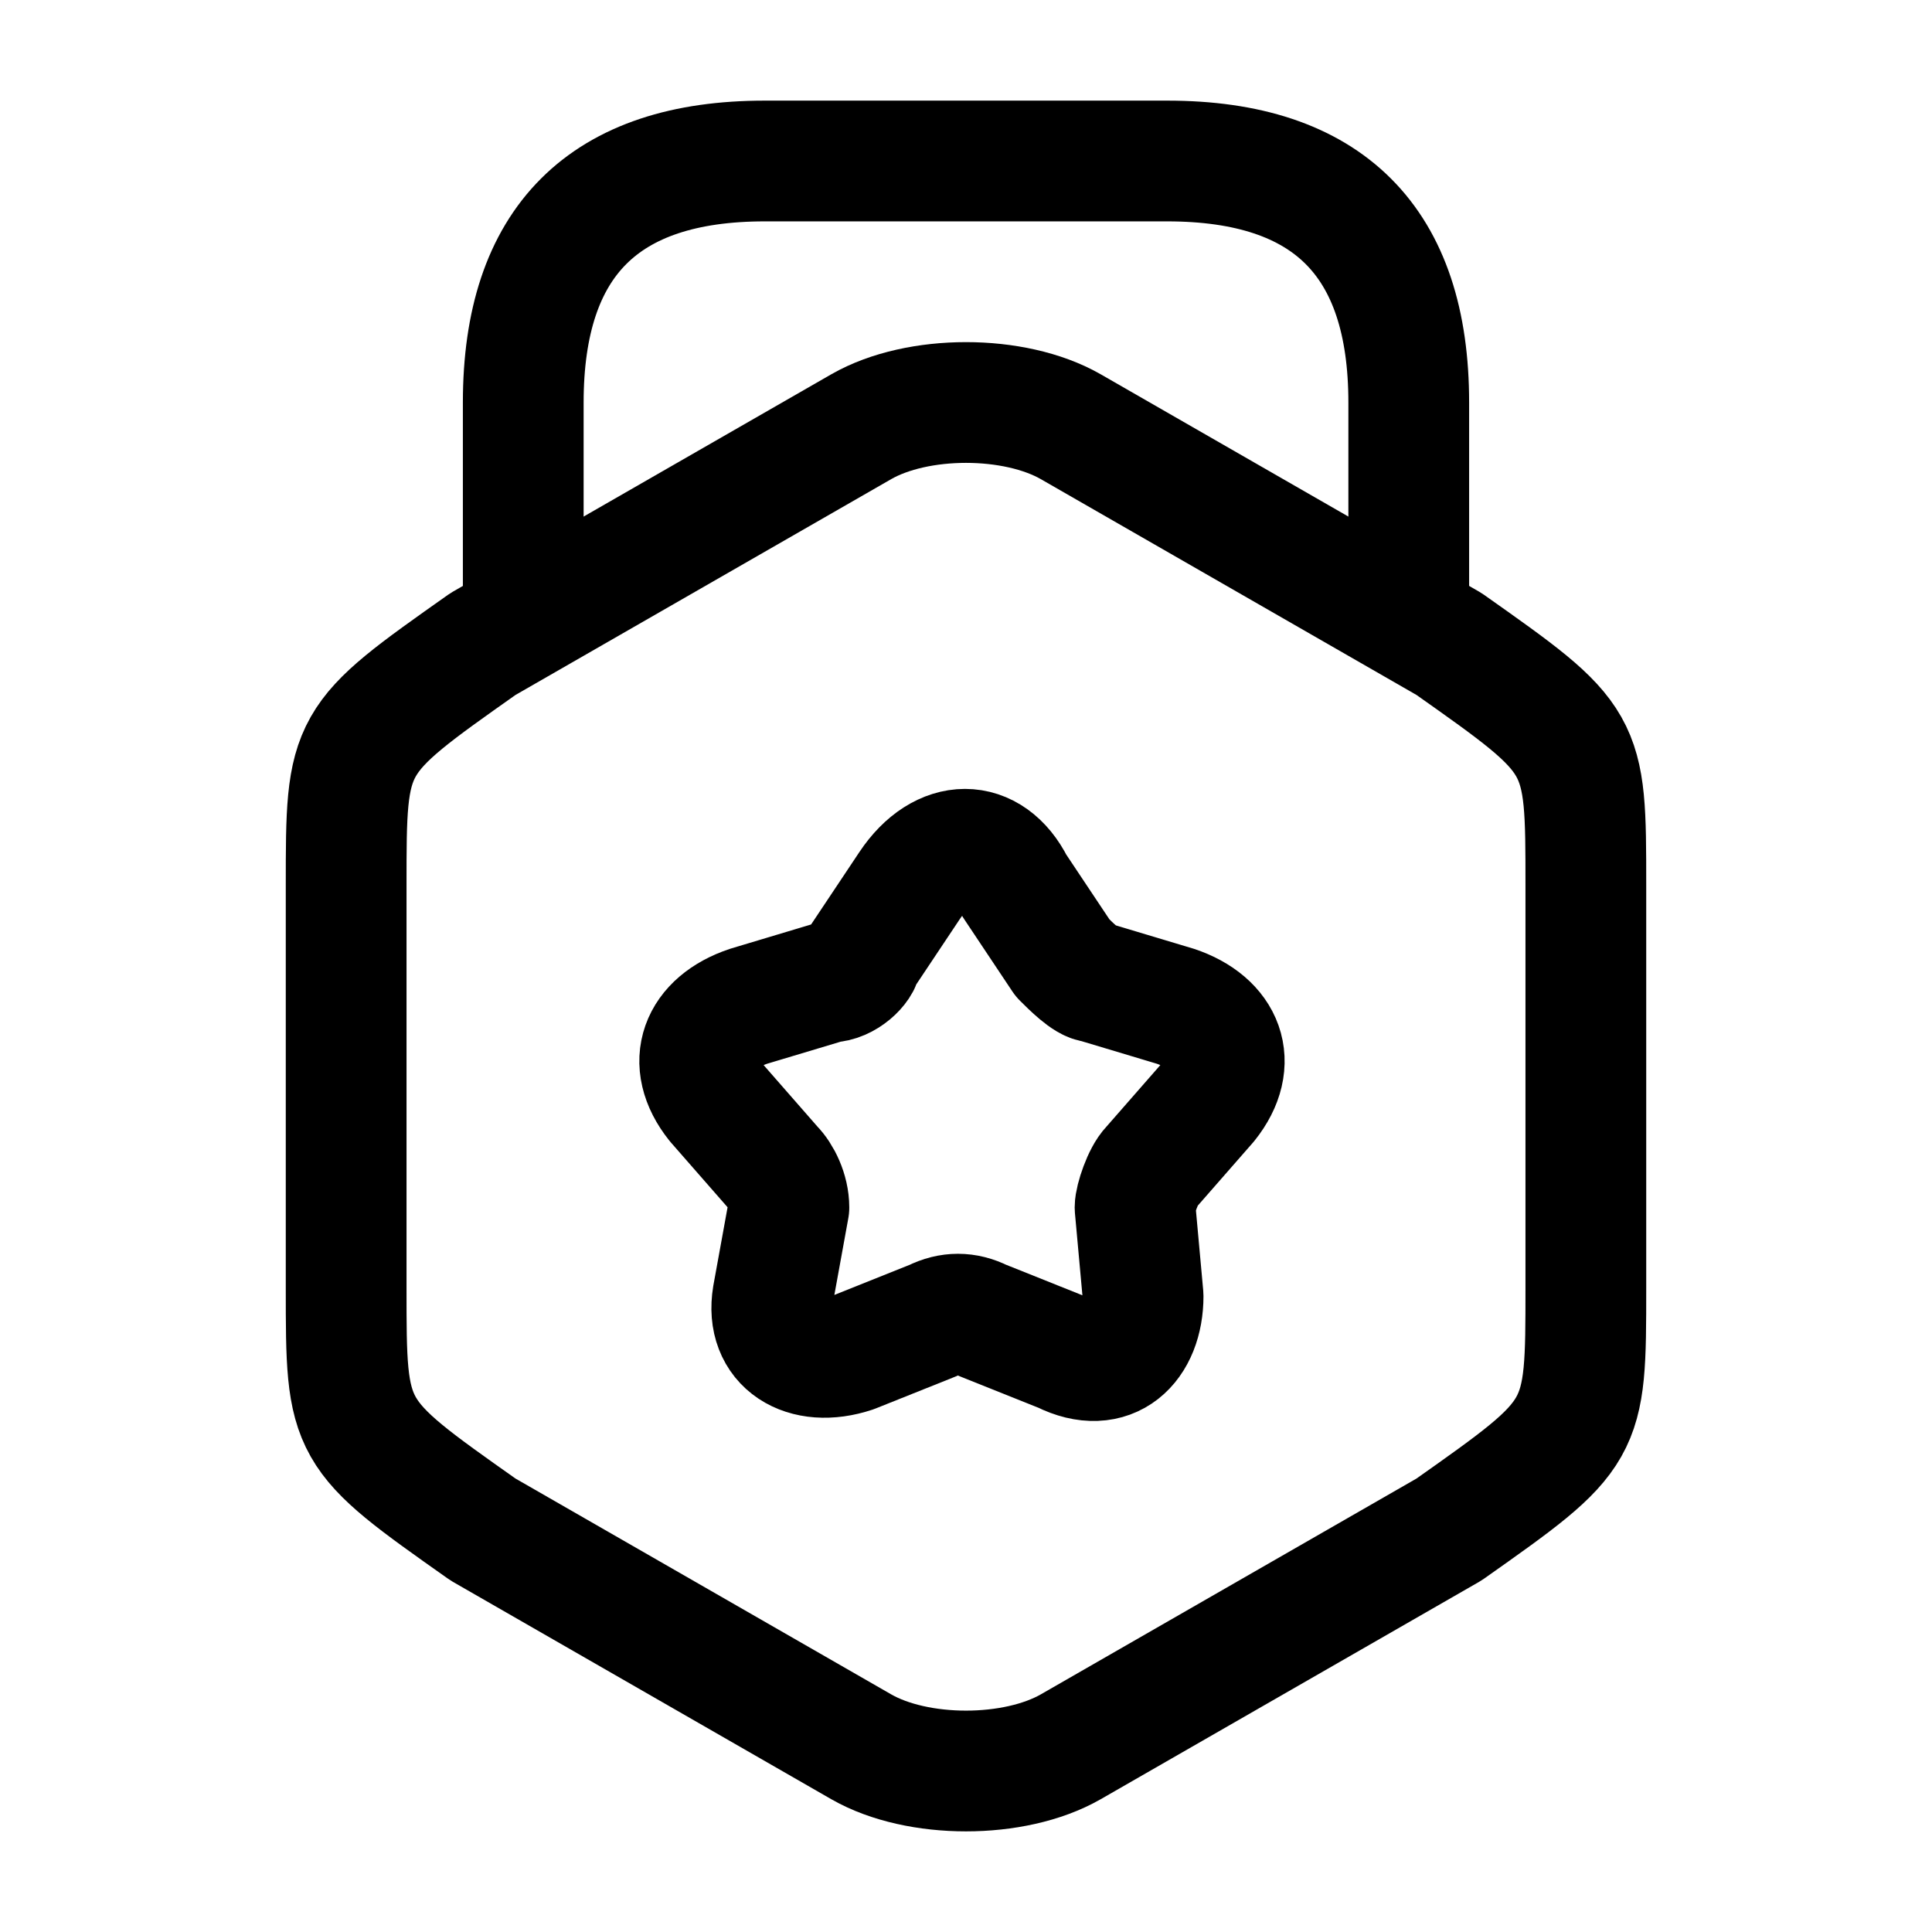 <svg width="40" height="40" viewBox="0 0 24 24" fill="none" xmlns="http://www.w3.org/2000/svg">
    <path
        d="M4.3 11V16C4.3 17.8 4.3 17.8 6 19L10.7 21.7C11.4 22.1 12.6 22.1 13.3 21.7L18 19C19.7 17.8 19.7 17.8 19.7 16V11C19.7 9.2 19.7 9.2 18 8L13.3 5.3C12.6 4.9 11.4 4.9 10.7 5.3L6 8C4.3 9.2 4.3 9.2 4.3 11Z"
        stroke="black"
        stroke-width="1.5"
        stroke-linecap="round"
        stroke-linejoin="round"
    />
    <path
        d="M17.5 7.6V5C17.5 3 16.5 2 14.5 2H9.5C7.5 2 6.5 3 6.5 5V7.6"
        stroke="black"
        stroke-width="1.5"
        stroke-linecap="round"
        stroke-linejoin="round"
    />
    <path
        d="M12.6 11L13.2 11.9C13.3 12 13.5 12.2 13.6 12.2L14.6 12.5C15.2 12.7 15.4 13.2 15 13.7L14.3 14.5C14.2 14.6 14.1 14.9 14.1 15L14.2 16.1C14.2 16.7 13.8 17.1 13.2 16.8L12.2 16.4C12 16.3 11.8 16.3 11.6 16.4L10.6 16.8C10 17 9.5 16.7 9.6 16.1L9.8 15C9.8 14.8 9.7 14.6 9.6 14.5L8.9 13.7C8.5 13.2 8.7 12.7 9.3 12.5L10.3 12.2C10.5 12.2 10.7 12 10.7 11.9L11.3 11C11.7 10.4 12.3 10.4 12.6 11Z"
        stroke="black"
        stroke-width="1.5"
        stroke-linecap="round"
        stroke-linejoin="round"
    />
</svg>